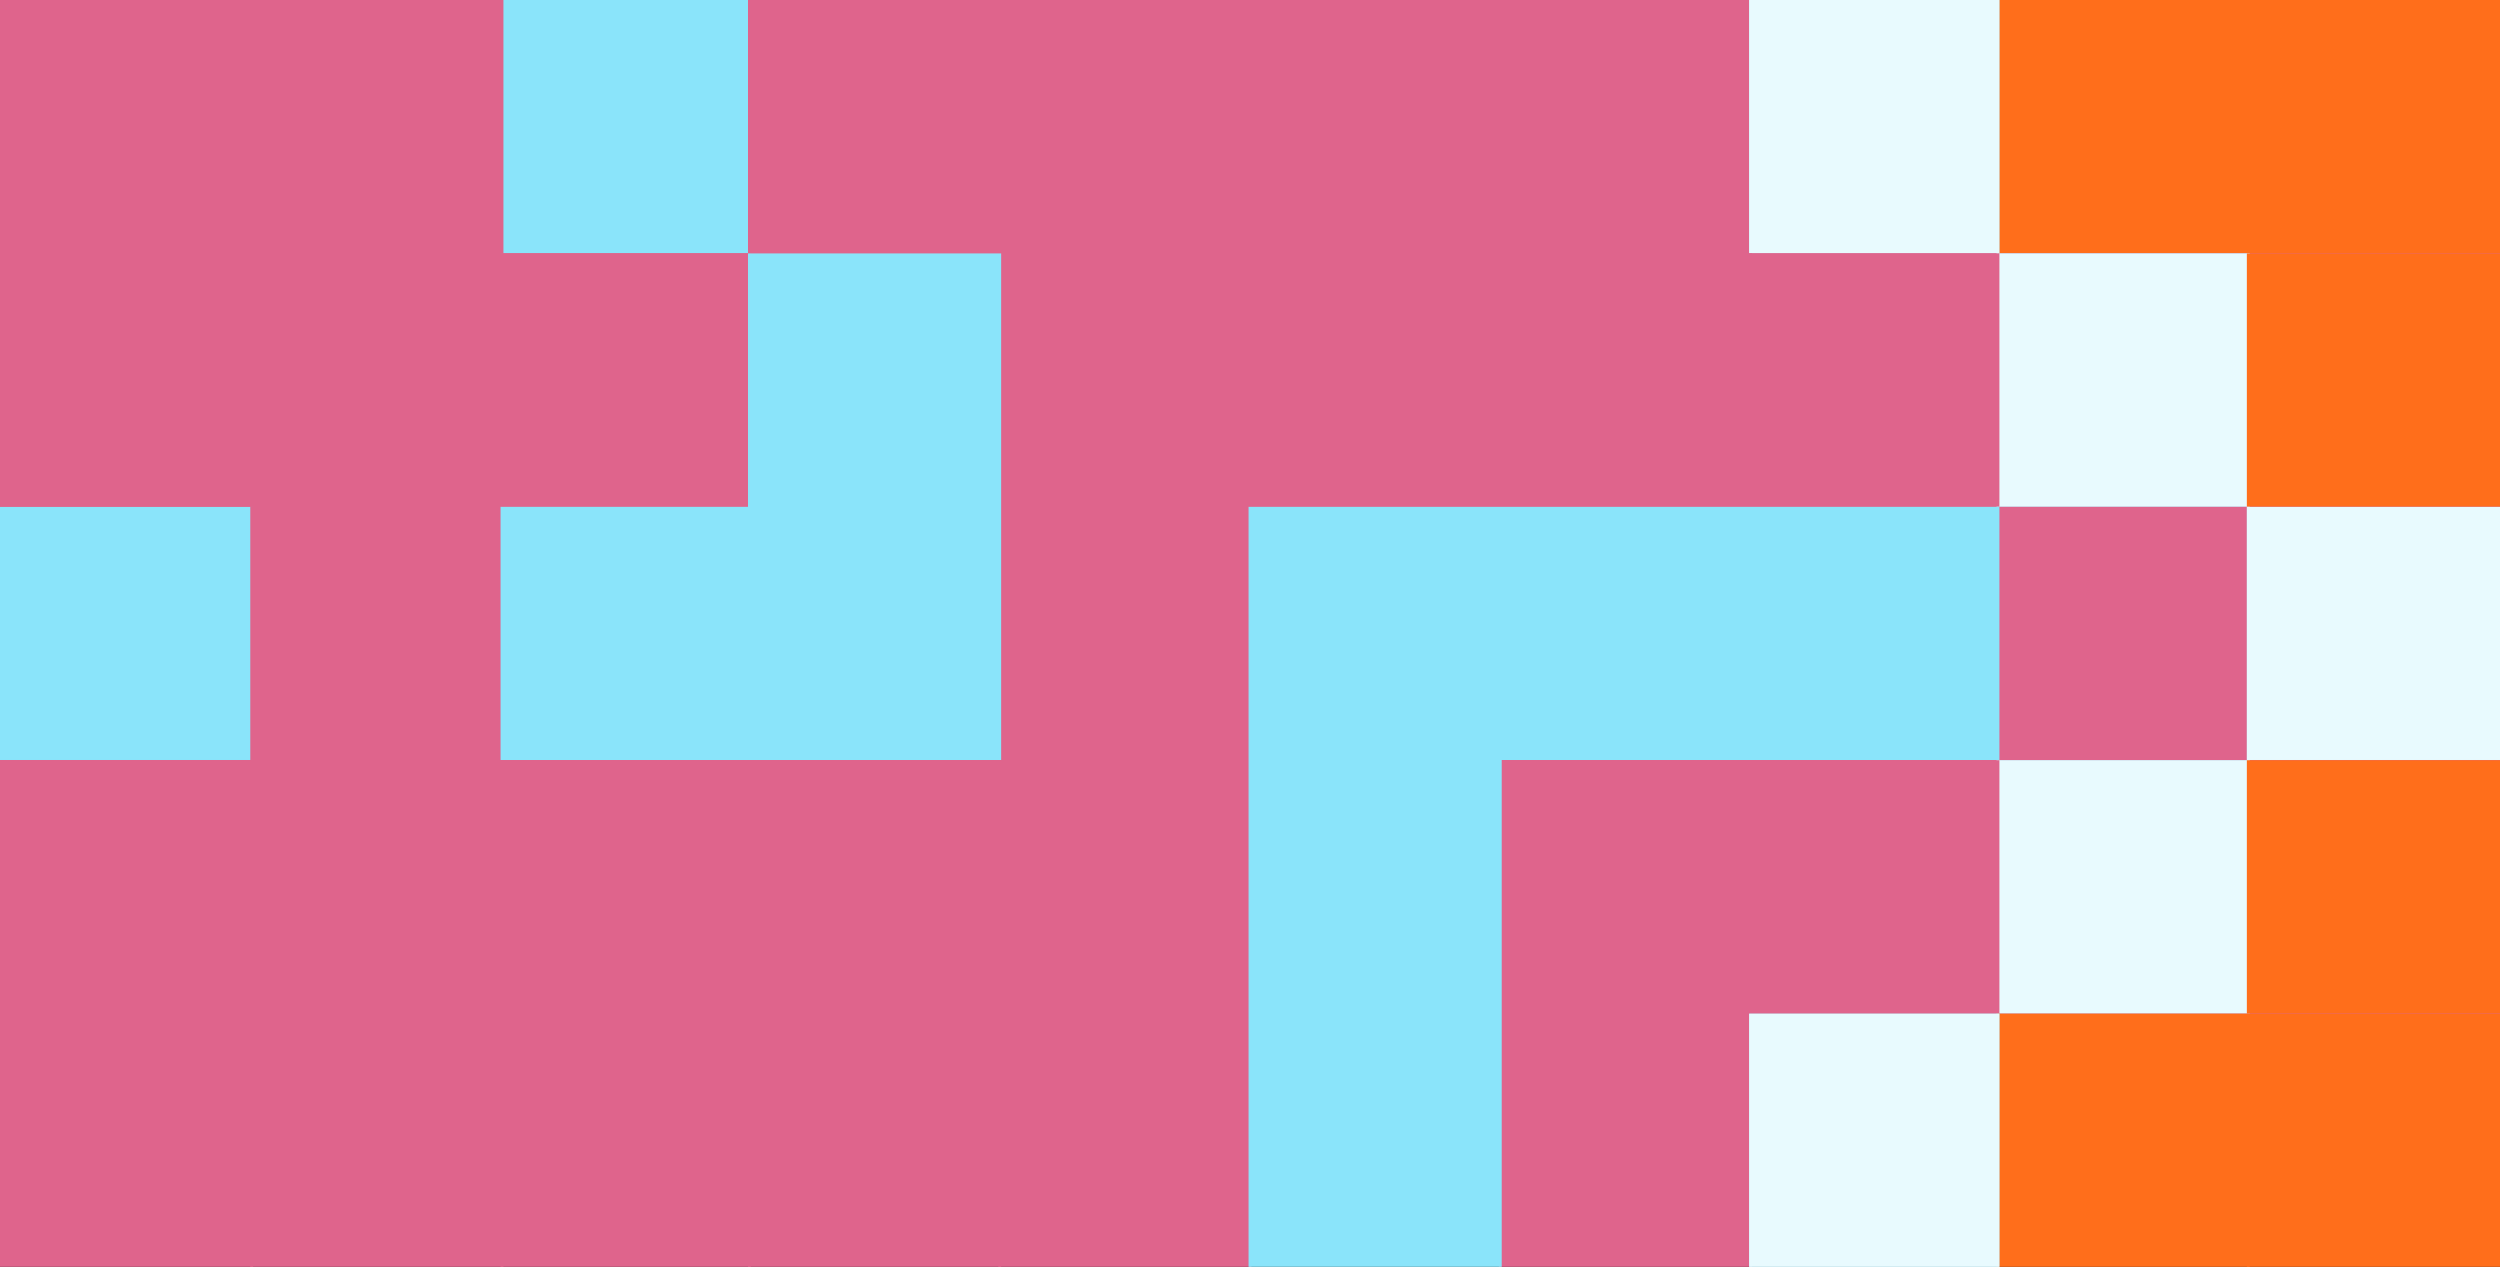 <svg width="878" height="445" viewBox="0 0 878 445" fill="none" xmlns="http://www.w3.org/2000/svg">
<rect x="0" y="0" width="878" height="445" fill="#333333" stroke="none"/>
<rect width="878" height="441" fill="#DF648C"/>
<rect width="88.909" height="88.91" fill="#DF648C"/>
<rect x="350.594" width="88.909" height="88.91" fill="#DF648C"/>
<rect x="175.797" width="87.899" height="88.91" fill="#8AE4FA"/>
<rect x="526.395" width="88.909" height="88.91" fill="#DF648C"/>
<rect x="701.191" width="88.909" height="88.91" fill="#FF6E1B"/>
<rect x="87.898" width="88.909" height="88.91" fill="#DF648C"/>
<rect x="438.492" width="88.909" height="88.91" fill="#DF648C"/>
<rect x="262.695" width="88.909" height="88.91" fill="#DF648C"/>
<rect x="614.293" width="87.899" height="88.91" fill="#8AE4FA"/>
<rect x="614.293" width="87.899" height="88.91" fill="white" fill-opacity="0.8"/>
<rect x="789.094" width="88.909" height="88.91" fill="#FF6E1B"/>
<rect y="178" width="88.909" height="88.91" fill="#8AE4FA"/>
<rect x="350.594" y="178" width="88.909" height="88.91" fill="#DF648C"/>
<rect x="701.191" y="178" width="88.909" height="88.91" fill="#DF648C"/>
<rect x="87.898" y="178" width="88.909" height="88.91" fill="#DF648C"/>
<rect x="789.094" y="178" width="88.909" height="88.91" fill="#8AE4FA"/>
<rect x="789.094" y="178" width="88.909" height="88.91" fill="white" fill-opacity="0.8"/>
<rect y="89" width="88.909" height="88.91" fill="#DF648C"/>
<rect x="350.594" y="89" width="88.909" height="88.91" fill="#DF648C"/>
<rect x="175.797" y="89" width="87.899" height="88.91" fill="#DF648C"/>
<rect x="526.395" y="89" width="88.909" height="88.91" fill="#DF648C"/>
<rect x="701.191" y="89" width="88.909" height="88.91" fill="#8AE4FA"/>
<rect x="701.191" y="89" width="88.909" height="88.91" fill="white" fill-opacity="0.8"/>
<rect x="87.898" y="89" width="88.909" height="88.91" fill="#DF648C"/>
<rect x="438.492" y="89" width="88.909" height="88.91" fill="#DF648C"/>
<path fill-rule="evenodd" clip-rule="evenodd" d="M262.695 89H351.604V177.497V178.413V266.91H263.696H262.695H175.797V178H262.695V177.497V89Z" fill="#8AE4FA"/>
<rect x="614.293" y="89" width="87.899" height="88.91" fill="#DF648C"/>
<rect x="789.094" y="89" width="88.909" height="88.91" fill="#FF6E1B"/>
<rect y="267" width="88.909" height="88.91" fill="#DF648C"/>
<rect x="350.594" y="267" width="88.909" height="88.91" fill="#DF648C"/>
<rect x="175.797" y="267" width="87.899" height="88.91" fill="#DF648C"/>
<rect x="526.395" y="267" width="88.909" height="88.91" fill="#DF648C"/>
<rect x="701.191" y="267" width="88.909" height="88.91" fill="#8AE4FA"/>
<rect x="701.191" y="267" width="88.909" height="88.91" fill="white" fill-opacity="0.8"/>
<rect x="87.898" y="267" width="88.909" height="88.91" fill="#DF648C"/>
<rect x="262.695" y="267" width="88.909" height="88.91" fill="#DF648C"/>
<rect x="614.293" y="267" width="87.899" height="88.91" fill="#DF648C"/>
<rect x="789.094" y="267" width="88.909" height="88.91" fill="#FF6E1B"/>
<rect y="356" width="88.909" height="88.91" fill="#DF648C"/>
<rect x="350.594" y="356" width="88.909" height="88.91" fill="#DF648C"/>
<rect x="175.797" y="356" width="87.899" height="88.91" fill="#DF648C"/>
<rect x="526.395" y="356" width="88.909" height="88.91" fill="#DF648C"/>
<rect x="701.191" y="356" width="88.909" height="88.91" fill="#FF6E1B"/>
<rect x="87.898" y="356" width="88.909" height="88.91" fill="#DF648C"/>
<path fill-rule="evenodd" clip-rule="evenodd" d="M526.395 178H438.492V267.491V268.509V356V358V444.91H527.401V358V356V268.509V267.491V266.91H614.293H615.304H702.192V178H615.304H614.293H527.401H526.395Z" fill="#8AE4FA"/>
<rect x="262.695" y="356" width="88.909" height="88.91" fill="#DF648C"/>
<rect x="614.293" y="356" width="87.899" height="88.91" fill="#8AE4FA"/>
<rect x="614.293" y="356" width="87.899" height="88.91" fill="white" fill-opacity="0.8"/>
<rect x="789.094" y="356" width="88.909" height="88.91" fill="#FF6E1B"/>
</svg>
